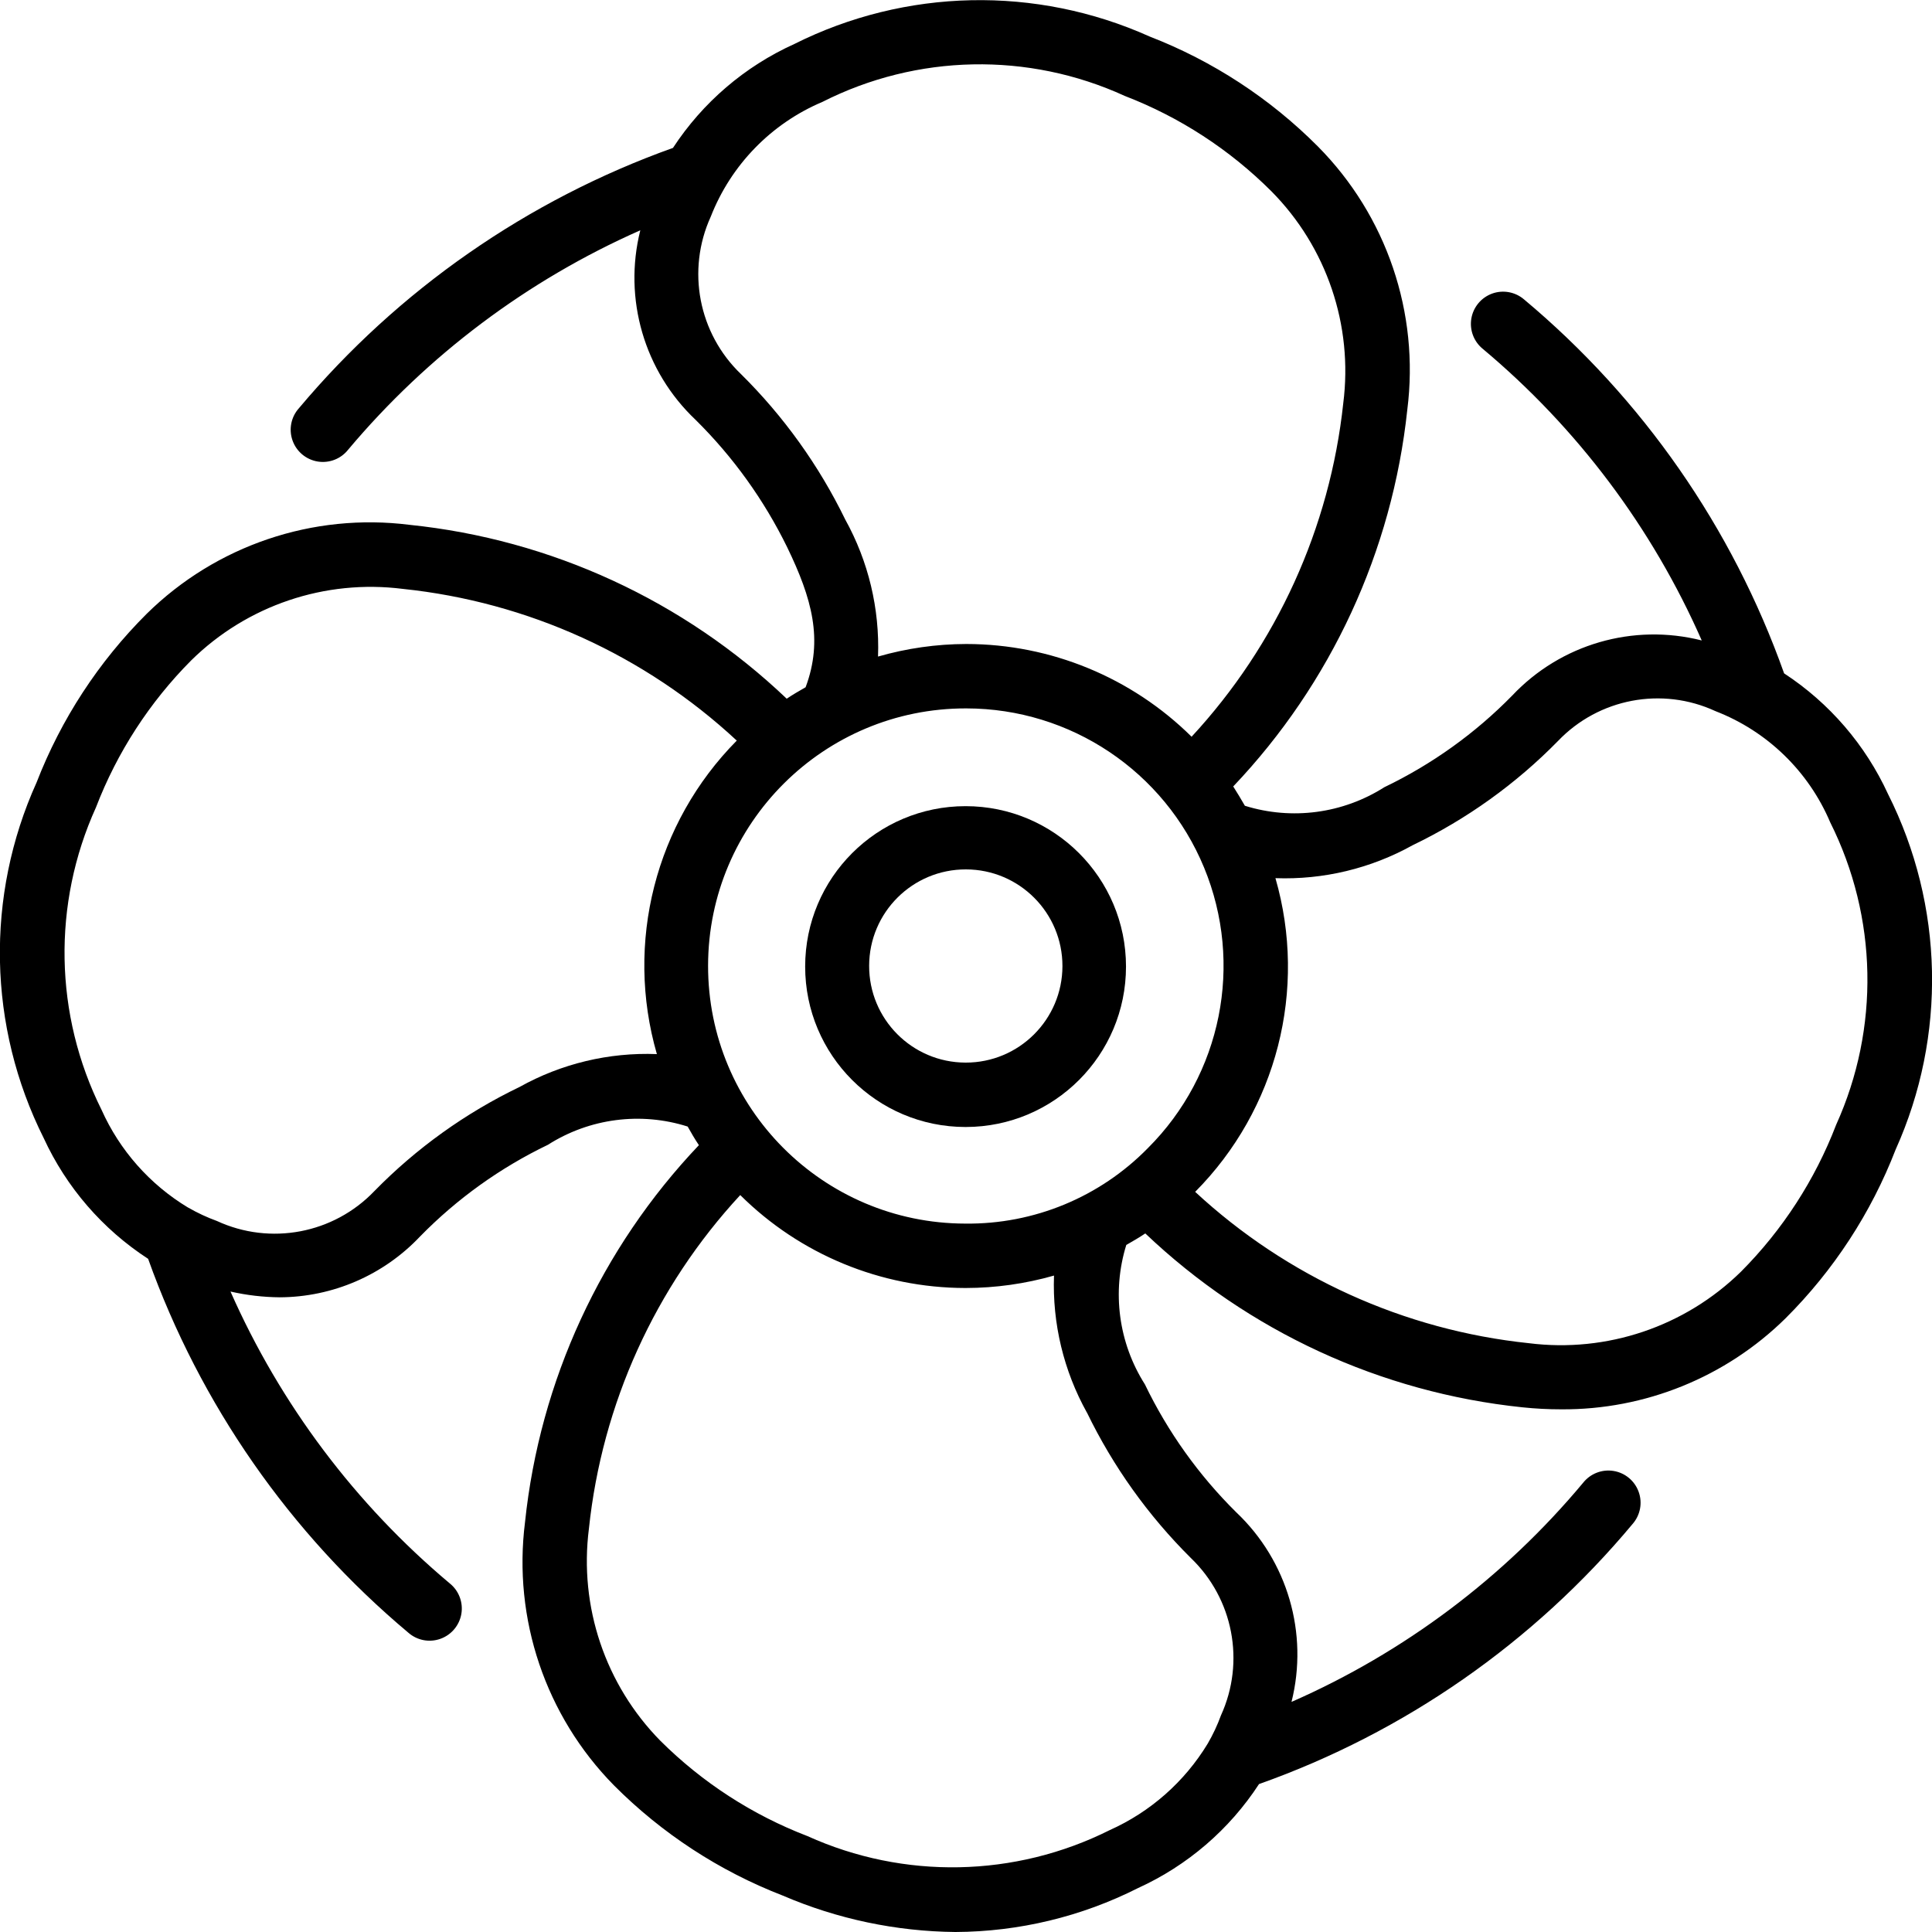 <?xml version="1.0" encoding="UTF-8"?>
<svg xmlns="http://www.w3.org/2000/svg" xmlns:xlink="http://www.w3.org/1999/xlink" width="60px" height="60px" viewBox="0 0 60 60" version="1.1">
    <!-- Generator: Sketch 51.1 (57501) - http://www.bohemiancoding.com/sketch -->
    <title>038 - Fan Spinning</title>
    <desc>Created with Sketch.</desc>
    <defs/>
    <g id="Page-1" stroke="none" stroke-width="1" fill="none" fill-rule="evenodd">
        <g id="038---Fan-Spinning" transform="translate(-1, 0)" fill="#000000" fill-rule="nonzero">
            <path d="M30.982,35 L30.992,35 C33.743,34.997 35.97,32.766 35.969,30.016 C35.968,27.265 33.738,25.036 30.987,25.036 C28.236,25.036 26.006,27.265 26.005,30.016 C26.004,32.766 28.231,34.997 30.982,35 Z M31,27 C32.657,27.003 33.998,28.349 33.995,30.006 C33.991,31.662 32.646,33.003 30.989,33 L30.983,33 C29.326,32.995 27.987,31.648 27.992,29.991 C27.996,28.335 29.343,26.995 31,27 Z" id="Shape"/>
            <path d="M5.6,39.094 C7.215,43.614 10.005,47.622 13.683,50.706 C13.956,50.945 14.336,51.017 14.677,50.895 C15.018,50.774 15.267,50.477 15.328,50.12 C15.388,49.763 15.25,49.401 14.968,49.174 C12.035,46.713 9.706,43.612 8.158,40.11 C8.659,40.224 9.17,40.284 9.684,40.289 C11.335,40.283 12.912,39.6 14.046,38.399 C15.194,37.226 16.538,36.263 18.017,35.552 C19.308,34.73 20.897,34.523 22.356,34.986 C22.468,35.186 22.58,35.378 22.705,35.564 C19.663,38.765 17.765,42.881 17.305,47.272 C16.925,50.276 17.943,53.289 20.068,55.447 C21.557,56.942 23.344,58.109 25.312,58.87 C27.006,59.598 28.828,59.982 30.672,60 C32.644,59.991 34.586,59.524 36.346,58.634 C37.878,57.936 39.18,56.817 40.1,55.406 C44.621,53.803 48.627,51.013 51.7,47.33 C51.94,47.057 52.014,46.675 51.891,46.333 C51.769,45.99 51.471,45.741 51.112,45.682 C50.753,45.623 50.39,45.764 50.165,46.049 C47.713,48.987 44.613,51.316 41.109,52.854 C41.643,50.726 40.987,48.475 39.394,46.967 C38.228,45.814 37.268,44.47 36.556,42.993 C35.737,41.705 35.526,40.121 35.978,38.663 C36.178,38.548 36.378,38.434 36.568,38.305 C39.768,41.348 43.884,43.247 48.276,43.705 C48.677,43.747 49.08,43.768 49.483,43.768 C52.088,43.786 54.595,42.77 56.451,40.942 C57.945,39.453 59.11,37.667 59.871,35.7 C61.458,32.172 61.371,28.116 59.634,24.659 C58.932,23.131 57.814,21.832 56.407,20.912 C54.801,16.389 52.013,12.38 48.332,9.3 C48.059,9.065 47.68,8.995 47.341,9.117 C47.002,9.24 46.755,9.535 46.694,9.891 C46.634,10.246 46.769,10.607 47.049,10.834 C49.982,13.289 52.309,16.388 53.849,19.89 C51.722,19.35 49.47,20.004 47.964,21.6 C46.816,22.773 45.472,23.736 43.993,24.447 C42.704,25.267 41.12,25.478 39.661,25.024 C39.544,24.824 39.428,24.624 39.299,24.424 C42.339,21.225 44.239,17.112 44.705,12.724 C45.086,9.717 44.063,6.702 41.929,4.549 C40.444,3.057 38.663,1.893 36.7,1.133 C33.173,-0.451 29.121,-0.364 25.665,1.368 C24.129,2.063 22.823,3.182 21.9,4.593 C17.38,6.21 13.371,9 10.284,12.677 C10.039,12.949 9.963,13.332 10.084,13.677 C10.205,14.022 10.504,14.273 10.865,14.333 C11.226,14.392 11.59,14.25 11.815,13.962 C14.279,11.03 17.382,8.7 20.885,7.152 C20.352,9.279 21.007,11.529 22.6,13.036 C23.766,14.187 24.729,15.528 25.449,17 C26.214,18.582 26.573,19.863 26.019,21.343 C25.819,21.458 25.619,21.572 25.432,21.699 C22.233,18.651 18.114,16.752 13.719,16.299 C10.719,15.921 7.711,16.939 5.557,19.061 C4.063,20.549 2.898,22.334 2.136,24.3 C0.542,27.827 0.623,31.884 2.357,35.344 C3.062,36.875 4.186,38.175 5.6,39.094 Z M31.005,22 L31.012,22 C34.246,22.003 37.16,23.954 38.394,26.944 C39.628,29.933 38.939,33.372 36.649,35.655 C35.157,37.179 33.107,38.026 30.975,38 C26.557,37.992 22.982,34.403 22.99,29.985 C22.998,25.567 26.587,21.992 31.005,22 Z M34.757,43.87 C35.569,45.545 36.659,47.07 37.98,48.382 C39.301,49.647 39.677,51.608 38.918,53.272 C38.807,53.578 38.668,53.873 38.504,54.154 C37.786,55.336 36.725,56.271 35.463,56.836 C32.521,58.309 29.072,58.377 26.075,57.021 C24.364,56.364 22.809,55.356 21.51,54.063 C19.799,52.324 18.98,49.896 19.289,47.476 C19.696,43.605 21.345,39.97 23.989,37.114 C25.845,38.958 28.354,39.995 30.971,40 L30.991,40 C31.918,39.999 32.841,39.869 33.733,39.614 C33.679,41.101 34.033,42.573 34.757,43.873 L34.757,43.87 Z M44.873,26.248 C46.553,25.439 48.081,24.343 49.386,23.011 C50.65,21.689 52.615,21.317 54.275,22.085 C55.882,22.707 57.168,23.954 57.84,25.541 C59.312,28.483 59.38,31.932 58.024,34.929 C57.368,36.639 56.361,38.194 55.069,39.492 C53.327,41.2 50.9,42.019 48.48,41.714 C44.608,41.309 40.972,39.66 38.117,37.014 C40.654,34.46 41.608,30.731 40.61,27.272 C42.098,27.326 43.572,26.972 44.873,26.248 Z M27.248,16.131 C26.432,14.455 25.338,12.929 24.012,11.618 C22.692,10.354 22.315,8.393 23.073,6.729 C23.701,5.122 24.952,3.836 26.542,3.164 C29.48,1.676 32.936,1.608 35.93,2.979 C37.638,3.637 39.189,4.646 40.484,5.94 C42.202,7.674 43.025,10.103 42.716,12.524 C42.302,16.393 40.65,20.025 38.006,22.88 C36.145,21.038 33.633,20.003 31.014,20 L31.005,20 C30.079,20.002 29.158,20.134 28.268,20.39 C28.322,18.904 27.969,17.431 27.248,16.131 Z M3.98,25.075 C4.637,23.364 5.645,21.808 6.938,20.509 C8.673,18.8 11.097,17.982 13.513,18.289 C17.388,18.693 21.027,20.347 23.881,23 C21.351,25.556 20.402,29.281 21.4,32.736 C19.912,32.678 18.437,33.031 17.137,33.756 C15.457,34.564 13.931,35.658 12.627,36.99 C11.362,38.313 9.396,38.686 7.735,37.918 C7.43,37.807 7.135,37.67 6.854,37.508 L6.837,37.5 C5.653,36.785 4.716,35.725 4.152,34.463 C2.684,31.519 2.621,28.071 3.98,25.075 Z" id="Shape"/>
        </g>
    </g>
</svg>
